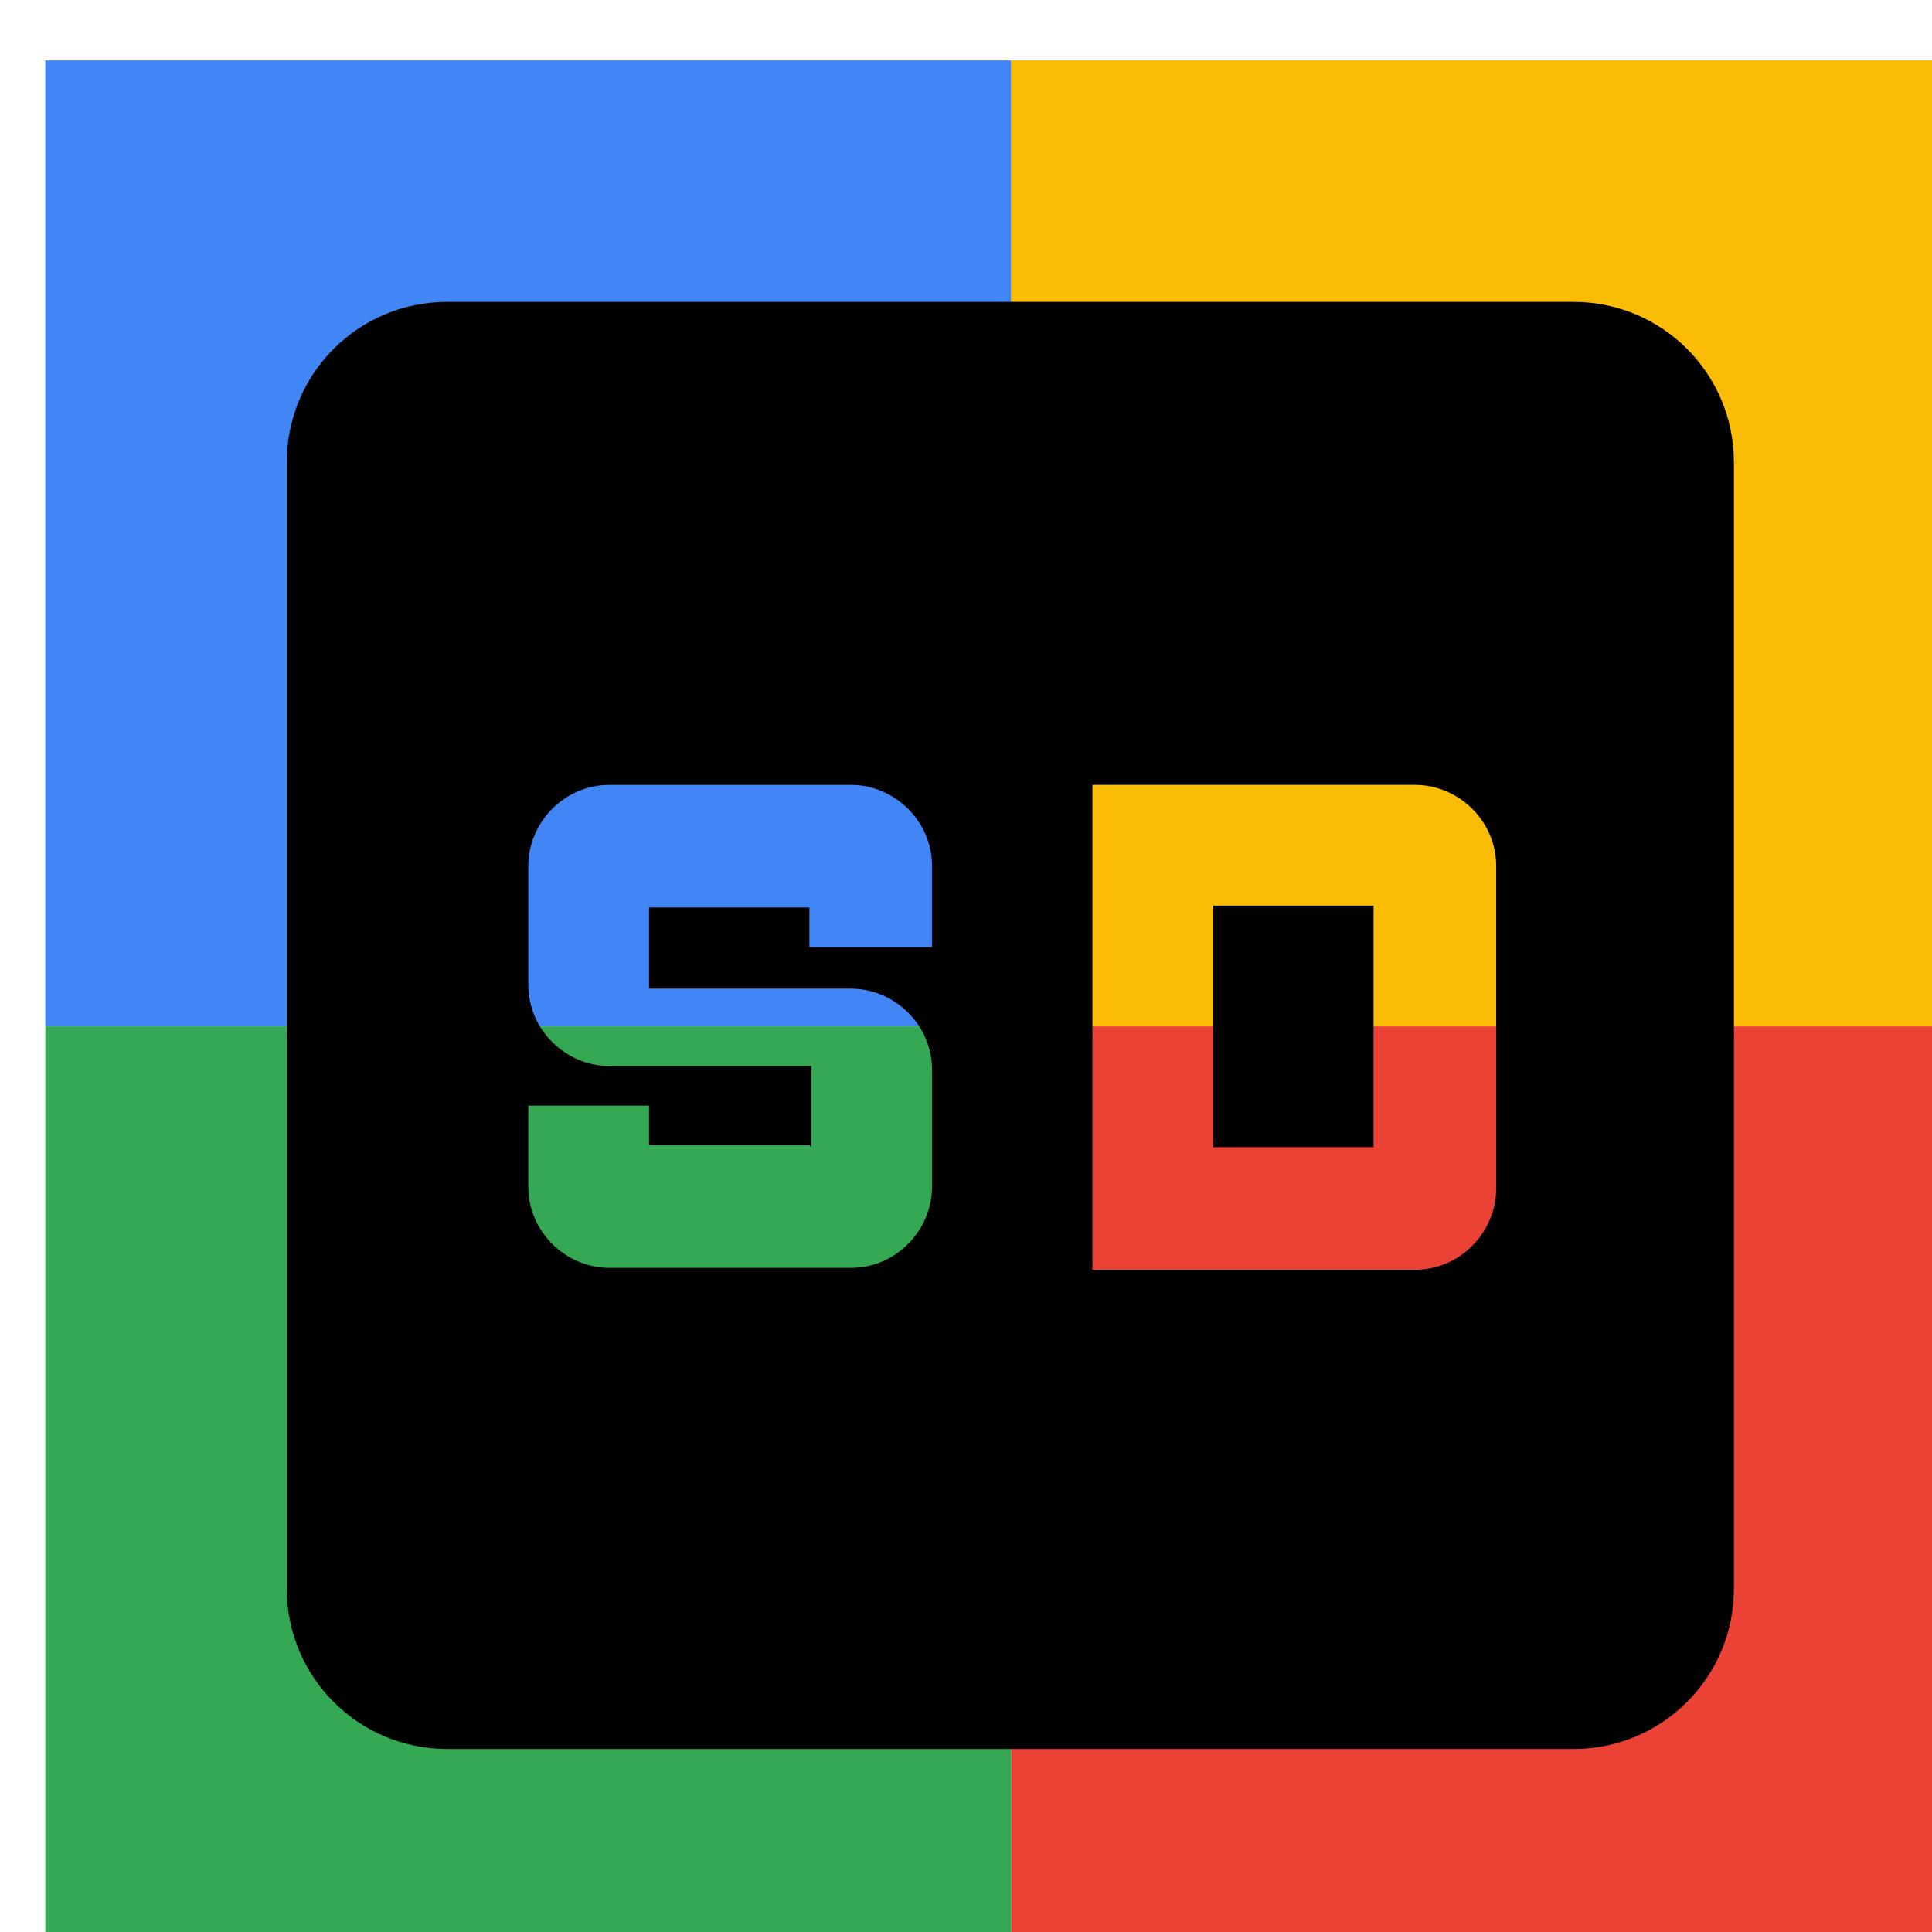 <svg viewBox="0 0 1024 1024"  xmlns="http://www.w3.org/2000/svg">
<defs>
 <filter id="f1" x="0" y="0" width="200%" height="200%">
  <feOffset result="offOut" in="SourceAlpha" dx="24" dy="32" />
  <feGaussianBlur result="blurOut" in="offOut" stdDeviation="16" />
  <feBlend in="SourceGraphic" in2="blurOut" mode="normal" />
 </filter>
<g id="base">
 <rect x="0" y="0" width="512" height="512" fill="#4285F4" />
 <rect x="0" y="512" width="512" height="512" fill="#34A853" />
 <rect x="512" y="0" width="512" height="512" fill="#FBBC05" />
 <rect x="512" y="512" width="512" height="512" fill="#EA4335"/>
</g> <g id="asset533" desc="Material Icons (Apache 2.0)/Audio and Video/sd">
  <path d="M811 128 H213 c-47 0 -85 38 -85 85 v597 c0 47 38 85 85 85 h597 c47 0 85 -38 85 -85 V213 c0 -47 -38 -85 -85 -85 zm-256 256 h171 c23 0 43 19 43 43 v171 c0 23 -19 43 -43 43 h-171 V384 zm-149 192 v-43 H299 c-23 0 -43 -19 -43 -43 V427 c0 -23 19 -43 43 -43 h128 c23 0 43 19 43 43 v43 H405 v-21 h-85 v43 H427 c23 0 43 19 43 43 V597 c0 23 -19 43 -43 43 H299 c-23 0 -43 -19 -43 -43 v-43 h64 v21 h85 zm213 0 h85 v-128 h-85 v128 z" />
 </g>
</defs>
<g filter="url(#f1)">
 <use href="#base" />
 <use href="#asset533" fill="black" />
</g>
</svg>